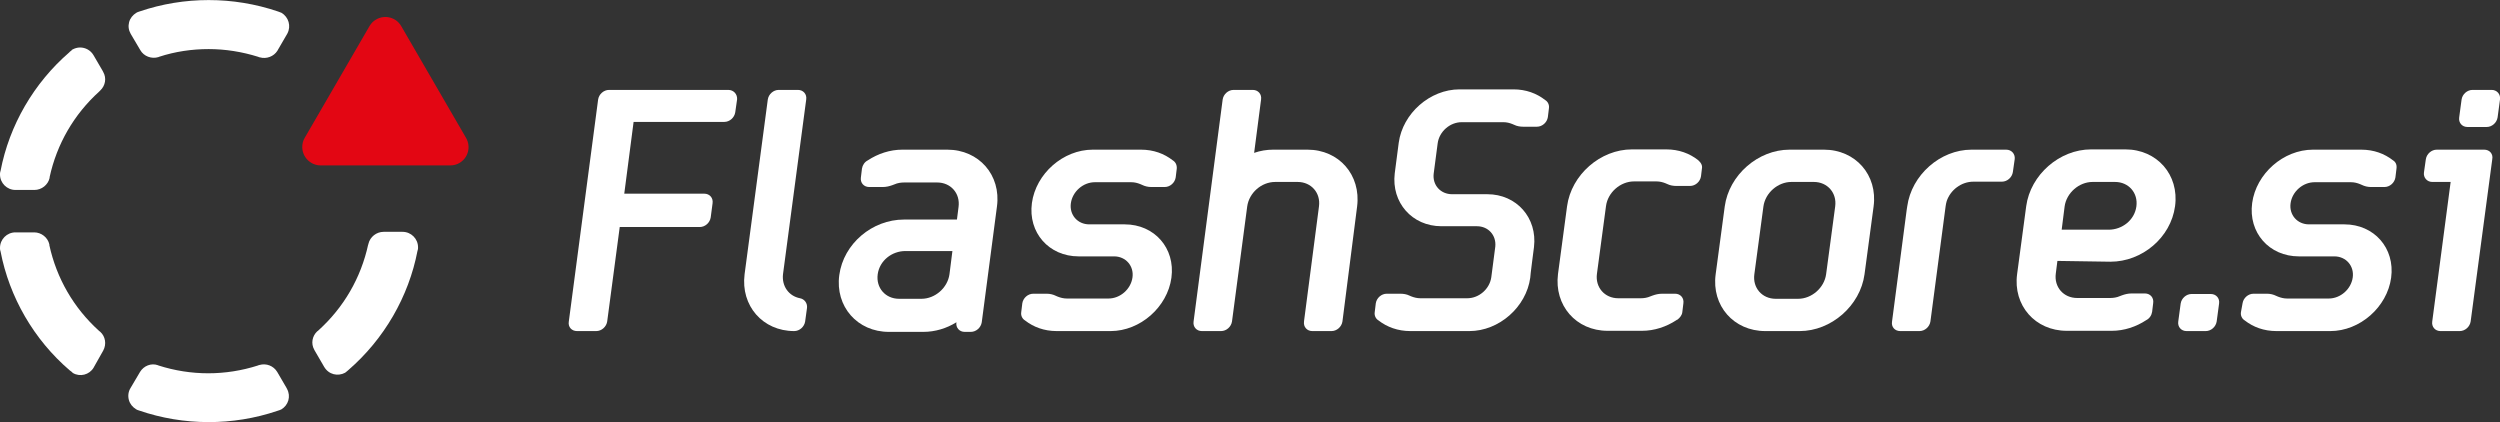 <?xml version="1.0" encoding="utf-8"?>
<!-- Generator: Adobe Illustrator 23.0.1, SVG Export Plug-In . SVG Version: 6.00 Build 0)  -->
<svg version="1.1" id="Vrstva_1" xmlns="http://www.w3.org/2000/svg" xmlns:xlink="http://www.w3.org/1999/xlink" x="0px" y="0px"
	 width="937.1px" height="158.2px" viewBox="0 0 937.1 158.2" style="enable-background:new 0 0 937.1 158.2;"
	 xml:space="preserve">
<rect x="0" y="0" width="937.1" height="158.2" fill="#333333" stroke="none"/>
<style type="text/css">
	.st0{display:none;}
	.st1{display:inline;fill:#575756;}
	.st2{fill:#FFFFFF;}
	.st3{fill:#E30613;}
	.st4{display:inline;fill:#2D2D2C;}
</style>
<g id="logo">
	<g id="Vrstva_5">
		<path class="st2" d="M105.5,4.8c-0.1-0.1-0.2-0.1-0.3-0.1l-0.2-0.1c-0.3-0.1-0.6-0.2-0.8-0.3c-16.8-5.7-35.2-5.7-51.9,0
			l-0.3,0.1c-0.3,0.1-0.6,0.2-0.9,0.4c-1.3,0.8-2.3,2-2.7,3.5s-0.2,3,0.6,4.4l3.6,6.1c1.3,2.3,4.2,3.4,6.8,2.6l0.2-0.1
			c6.1-2,12.4-2.9,18.6-2.9c6.3,0,12.5,1,18.6,2.9l0.2,0.1c0.1,0,0.2,0.1,0.4,0.1c2.5,0.7,5.2-0.3,6.6-2.5l0.1-0.2l3.6-6.2
			C109.2,9.8,108.2,6.4,105.5,4.8"/>
		<path class="st2" d="M828.7,110.2L828.7,110.2H821.5l0,0c-2,0-3.8,1.6-4.1,3.6l-0.9,6.7
			c-0.3,2,1.1,3.6,3.1,3.6h7.2c2,0,3.8-1.6,4.1-3.6l0.9-6.7
			C832.1,111.8,830.7,110.2,828.7,110.2"/>
		<path class="st2" d="M129.4,139.7c0.1-0.1,0.2-0.1,0.2-0.2l0.3-0.2c0.2-0.2,0.5-0.4,0.7-0.6
			C144,127.1,153.2,111.2,156.5,94l0.1-0.3c0.1-0.3,0.1-0.6,0.1-1c0-3.2-2.6-5.8-5.8-5.8
			h-7.1c-2.7,0-5.1,1.9-5.7,4.5c0,0.1,0,0.2-0.1,0.3c-2.7,12.4-9.1,23.5-18.6,32.1c-0.2,0.2-0.3,0.3-0.5,0.4
			c-1.9,1.8-2.4,4.6-1.1,6.9l0.1,0.2l3.6,6.2C123.2,140.4,126.6,141.2,129.4,139.7"/>
		<path class="st2" d="M52.5,139.4l-3.6,6.1c-0.8,1.3-1,2.9-0.6,4.4s1.4,2.7,2.7,3.5c0.3,0.2,0.6,0.3,0.9,0.4
			l0.3,0.1c16.6,5.7,35,5.8,51.8,0.1c0.3-0.1,0.6-0.2,0.9-0.3l0.2-0.1c0.1,0,0.2-0.1,0.3-0.1
			c2.7-1.6,3.7-4.9,2.2-7.7l-0.2-0.4l-3.5-6c-1.4-2.3-4.1-3.3-6.6-2.6c-0.1,0-0.2,0.1-0.4,0.1l-0.2,0.1
			c-12.2,3.9-25.1,3.9-37.3,0l-0.2-0.1C56.7,136,53.9,137.1,52.5,139.4"/>
		<path class="st2" d="M37.2,34.3c0.2-0.2,0.3-0.3,0.4-0.4c1.9-1.8,2.4-4.6,1.1-6.9l-0.2-0.4l-3.5-6c-1.1-1.8-3-2.8-5-2.8
			c-1,0-2,0.3-2.9,0.8c-0.1,0-0.2,0.1-0.2,0.2l-0.2,0.2c-0.2,0.2-0.5,0.3-0.7,0.6c-13.3,11.5-22.5,27.3-25.8,44.5l-0.1,0.3
			c-0.1,0.3-0.1,0.7-0.1,1c0,3.2,2.6,5.8,5.8,5.8h7.1c2.7,0,5.1-1.9,5.7-4.5v-0.3C21.3,54,27.7,42.9,37.2,34.3"/>
		<path class="st2" d="M38.7,131.4c1.3-2.4,0.8-5.3-1.1-7c-0.1-0.1-0.2-0.2-0.4-0.3l-0.1-0.1
			c-9.5-8.6-15.9-19.7-18.6-32.1v-0.3c-0.6-2.6-3-4.5-5.7-4.5h-7c-3.2,0-5.8,2.6-5.8,5.8c0,0.3,0,0.7,0.1,1l0.1,0.3
			c3.3,17.2,12.5,33.1,25.9,44.6c0.3,0.2,0.5,0.4,0.8,0.6l0.2,0.2c0.1,0.1,0.1,0.1,0.2,0.2
			c2.7,1.6,6.2,0.7,7.8-2l0.1-0.2L38.7,131.4z"/>
		<path class="st3" d="M150.4,9.8c-1.9-3.3-6.1-4.4-9.4-2.5c-1.1,0.6-1.9,1.5-2.5,2.5l0,0l-24.3,41.9
			l0,0c-0.6,1-0.9,2.2-0.9,3.4c0,3.8,3.1,6.9,6.9,6.9h48.6l0,0c1.2,0,2.4-0.3,3.4-0.9c3.3-1.9,4.4-6.1,2.5-9.4
			L150.4,9.8z"/>
		<path class="st2" d="M897,60.1c-3.2-2.5-7.2-4-11.9-4H867c-11.1,0-21.3,9-22.8,20
			c-1.5,11.1,6.4,20,17.5,20l0,0l0,0h13.2H875c4.4,0,7.5,3.6,6.9,7.9c-0.6,4.4-4.6,7.9-9,7.9h-15.6l0,0
			l0,0c-1.2,0-2.4-0.3-3.4-0.7c-0.2-0.1-0.5-0.2-0.7-0.3c-1-0.5-2.2-0.8-3.4-0.8h-5.1l0,0
			c-2,0-3.8,1.6-4.1,3.6l-0.6,3.3c-0.2,1.3,0.4,2.5,1.4,3.1c3.2,2.5,7.2,4,11.9,4h20.2
			c11.1,0,21.3-9,22.8-20c1.5-11.1-6.4-20-17.5-20h-13.2l0,0h-0.1c-4.4,0-7.5-3.6-6.9-7.9
			c0.6-4.4,4.6-7.9,9-7.9h13.6c1.3,0,2.4,0.3,3.4,0.7c0.2,0.1,0.5,0.2,0.7,0.3
			c1,0.5,2.2,0.8,3.4,0.8h5.1l0,0c2,0,3.8-1.6,4.1-3.6l0.4-3.3C898.5,61.8,898,60.7,897,60.1"/>
		<path class="st2" d="M931.2,56.1h-17.8l0,0c-2,0-3.8,1.6-4.1,3.6l-0.7,4.9
			c-0.3,2,1.2,3.6,3.1,3.6h6.9l-6.9,52.3c-0.3,2,1.1,3.6,3.1,3.6H922c2,0,3.8-1.6,4.1-3.6
			l8.1-60.8C934.6,57.7,933.2,56.1,931.2,56.1"/>
		<path class="st2" d="M934,33.7L934,33.7h-7.2l0,0c-2,0-3.8,1.6-4.1,3.6l-0.9,6.7
			c-0.3,2,1.1,3.6,3.1,3.6h7.2c2,0,3.8-1.6,4.1-3.6l0.9-6.7
			C937.4,35.3,935.9,33.7,934,33.7"/>
		<path class="st2" d="M636.8,60.3L636.8,60.3c-0.1-0.1-0.2-0.2-0.3-0.3
			c-3.2-2.5-7.2-4-11.9-4h-12.9c-11.8,0-22.7,9.5-24.3,21.3l0,0l-3.4,25.4l0,0
			c-1.5,11.8,6.8,21.3,18.6,21.3h12.9c4.6,0,9.1-1.5,12.9-4c0.1-0.1,0.3-0.2,0.4-0.2l0,0
			c0.9-0.7,1.7-1.7,1.8-2.8l0.4-3.3c0.3-2-1.1-3.6-3.1-3.6l0,0H623l0,0c-1.3,0-2.5,0.3-3.6,0.7
			c-0.3,0.1-0.5,0.2-0.8,0.3c-1.1,0.5-2.4,0.7-3.6,0.7h-8.4c-5.1,0-8.7-4.1-8-9.2l3.4-25.4
			c0.7-5.1,5.4-9.2,10.5-9.2h8.4l0,0c1.3,0,2.4,0.3,3.4,0.7c0.2,0.1,0.5,0.2,0.7,0.3
			c1,0.5,2.2,0.7,3.4,0.7l0,0h5.1l0,0c2,0,3.8-1.6,4.1-3.6l0.4-3.3
			C638.1,62,637.6,61,636.8,60.3"/>
		<path class="st2" d="M299.9,111.8L299.9,111.8c-4.2-0.8-6.9-4.5-6.4-9l8.7-65.5
			c0.3-2-1.1-3.6-3.1-3.6h-7.2c-2,0-3.8,1.6-4.1,3.6l0,0l-8.7,65.5l0,0l0,0
			c-1.5,11.8,6.8,21.3,18.6,21.3c2,0,3.8-1.6,4.1-3.6l0.7-5.1
			C302.7,113.6,301.5,112.1,299.9,111.8"/>
		<path class="st2" d="M791.1,98.1c11.8,0,22.6-9,24.2-20.8c1.6-11.8-6.8-21.3-18.6-21.3h-12.9
			c-11.8,0-22.7,9.5-24.3,21.3l-3.4,25.4l0,0c-1.6,11.8,6.8,21.3,18.6,21.3h16.9
			c4.6,0,9.1-1.5,12.9-4c1.2-0.6,2-1.8,2.2-3.1l0.4-3.3c0.3-2-1.1-3.6-3.1-3.6l0,0H799l0,0
			c-1.3,0-2.5,0.3-3.6,0.7c-0.3,0.1-0.5,0.2-0.8,0.3c-1.1,0.5-2.4,0.7-3.6,0.7h-12.4
			c-5.1,0-8.7-4.1-8-9.2l0.6-4.7L791.1,98.1L791.1,98.1z M773.9,77.4L773.9,77.4
			c0.7-5.1,5.4-9.2,10.5-9.2h8.4c5.1,0,8.7,4.1,8,9.2s-5.3,8.7-10.4,8.7h-17.6L773.9,77.4z"
			/>
		<path class="st2" d="M702.3,77.4c1.6-11.8-6.8-21.3-18.6-21.3h-12.9
			c-11.8,0-22.7,9.5-24.3,21.3l0,0l-3.4,25.4c-1.6,11.8,6.8,21.3,18.6,21.3h12.9
			c11.8,0,22.7-9.5,24.3-21.3L702.3,77.4z M674,112h-8.4c-5.1,0-8.7-4.1-8-9.2L661,77.4
			c0.7-5.1,5.4-9.2,10.5-9.2h8.4c5.1,0,8.7,4.1,8,9.2l-3.4,25.4
			C683.8,107.9,679.1,112,674,112"/>
		<path class="st2" d="M752,56.1L752,56.1h-2.8H739c-11.7,0-22.5,9.5-24.1,21.3l-0.2,1.3l-5.5,41.9
			c-0.3,2,1.1,3.5,3.1,3.5H719.5c2,0,3.8-1.6,4.1-3.6l5.7-43.2c0.1-0.6,0.2-1.3,0.4-1.9
			c1.4-4.2,5.5-7.3,10-7.3l0,0h10.7c2,0,3.8-1.6,4.1-3.6l0.7-4.9C755.4,57.7,754,56.1,752,56.1"/>
		<path class="st2" d="M508.7,77.4c1.5-11.8-6.8-21.3-18.6-21.3h-12.9c-2.4,0-4.8,0.4-7.1,1.2
			l2.6-20l0,0l0,0c0.3-2-1.1-3.6-3.1-3.6h-7.2c-2,0-3.8,1.6-4.1,3.6l0,0l0,0l-10.9,83.2
			c-0.3,2,1.1,3.6,3.1,3.6h7.2c2,0,3.8-1.6,4.1-3.6l0,0l5.7-43.1l0,0c0.7-5.1,5.3-9.2,10.5-9.2
			h8.4c5.1,0,8.7,4.1,8,9.2l-5.6,43v0.1c-0.3,2,1.1,3.6,3.1,3.6h7.2c2,0,3.8-1.6,4.1-3.6
			l0,0L508.7,77.4z M454.5,120.5L454.5,120.5L454.5,120.5L454.5,120.5z M465.4,37.3L465.4,37.3
			L465.4,37.3z"/>
		<path class="st2" d="M439.6,60.1c-3.2-2.5-7.2-4-11.9-4h-18.1c-11.1,0-21.3,9-22.8,20
			c-1.5,11.1,6.4,20,17.5,20l0,0l0,0l0,0h13.2h0.1c4.4,0,7.5,3.6,6.9,7.9c-0.6,4.4-4.6,7.9-9,7.9
			h-15.6l0,0l0,0c-1.2,0-2.4-0.3-3.4-0.7c-0.2-0.1-0.5-0.2-0.7-0.3c-1-0.5-2.2-0.8-3.4-0.8
			h-5.1l0,0c-2,0-3.8,1.6-4.1,3.6l-0.4,3.3c-0.2,1.3,0.4,2.5,1.4,3.1c3.2,2.5,7.2,4,11.9,4
			h20.2c11.1,0,21.3-9,22.8-20c1.5-11.1-6.4-20-17.5-20h-13.2l0,0h-0.1c-4.4,0-7.5-3.6-6.9-7.9
			c0.6-4.4,4.6-7.9,9-7.9H424c1.3,0,2.4,0.3,3.4,0.7c0.2,0.1,0.5,0.2,0.7,0.3
			c1,0.5,2.2,0.8,3.4,0.8h5.1l0,0c2,0,3.8-1.6,4.1-3.6l0.4-3.3
			C441.2,61.8,440.6,60.7,439.6,60.1"/>
		<path class="st2" d="M273,33.7L273,33.7h-44.7c-2,0-3.8,1.6-4.1,3.6l-11,83.3c-0.3,2,1.1,3.5,3.1,3.5h7.2
			c2,0,3.8-1.6,4.1-3.6l4.7-35.4h30c2,0,3.8-1.6,4.1-3.6l0.7-5.3c0.3-2-1.1-3.6-3.1-3.6h-30
			l3.5-26.9h34c2,0,3.8-1.6,4.1-3.6l0.7-4.9C276.4,35.3,275,33.7,273,33.7 M248.6,33.7h9.1l0,0
			l0,0H248.6z"/>
		<path class="st2" d="M575,92.6c1.3-10.9-6.5-19.8-17.5-19.8h-3.3h-9.9c-4.3,0-7.4-3.4-6.9-7.7
			c0-0.1,1.5-11.3,1.5-11.4c0.6-4.4,4.6-7.9,9-7.9h15.6c1.3,0,2.4,0.3,3.4,0.7
			c0.2,0.1,0.5,0.2,0.7,0.3c1,0.5,2.2,0.7,3.4,0.7l0,0h5.1l0,0c2,0,3.8-1.6,4.1-3.6l0.4-3.3
			c0.2-1.3-0.4-2.5-1.4-3.1c-3.2-2.5-7.2-4-11.9-4h-20.2c-11.1,0-21.3,9-22.8,20
			c0,0.1-1.5,11.4-1.5,11.5c-1.3,10.9,6.5,19.8,17.5,19.8l0,0l0,0l0,0h2.4h9.8h1h0.1
			c4.3,0,7.3,3.4,6.9,7.6c0,0.1-1.5,11.4-1.5,11.5c-0.6,4.4-4.6,7.9-9,7.9h-17.6l0,0l0,0
			c-1.2,0-2.4-0.3-3.4-0.7c-0.2-0.1-0.5-0.2-0.7-0.3c-1-0.5-2.2-0.7-3.4-0.7l0,0h-5.1l0,0
			c-2,0-3.8,1.6-4.1,3.6l-0.4,3.3c-0.2,1.3,0.4,2.5,1.4,3.1c3.2,2.5,7.3,4,11.9,4h22.2
			c11.1,0,21.3-9,22.8-20C573.5,104,575,92.7,575,92.6"/>
		<path class="st2" d="M373.7,77.4c1.6-11.8-6.8-21.3-18.6-21.3h-16.9c-4.6,0-9.1,1.5-12.9,4
			c-1.2,0.6-2,1.8-2.2,3.1l-0.4,3.3c-0.3,2,1.1,3.6,3.1,3.6l0,0h5.1l0,0c1.3,0,2.5-0.3,3.6-0.7
			c0.3-0.1,0.5-0.2,0.8-0.3c1.1-0.5,2.4-0.7,3.6-0.7h12.4c5.1,0,8.7,4.1,8,9.2l-0.6,4.7
			h-19.9c-11.8,0-22.6,9-24.2,20.8s6.8,21.3,18.6,21.3h12.9c4.4,0,8.7-1.3,12.4-3.6l0,0
			c-0.3,2,1.1,3.6,3.1,3.6h2.3c2,0,3.8-1.6,4.1-3.6L373.7,77.4z M355.9,102.8
			L355.9,102.8c-0.7,5.1-5.4,9.2-10.5,9.2H337c-5.1,0-8.7-4.1-8-9.2s5.3-8.7,10.4-8.7H357
			L355.9,102.8z"/>
	</g>
</g>
</svg>
